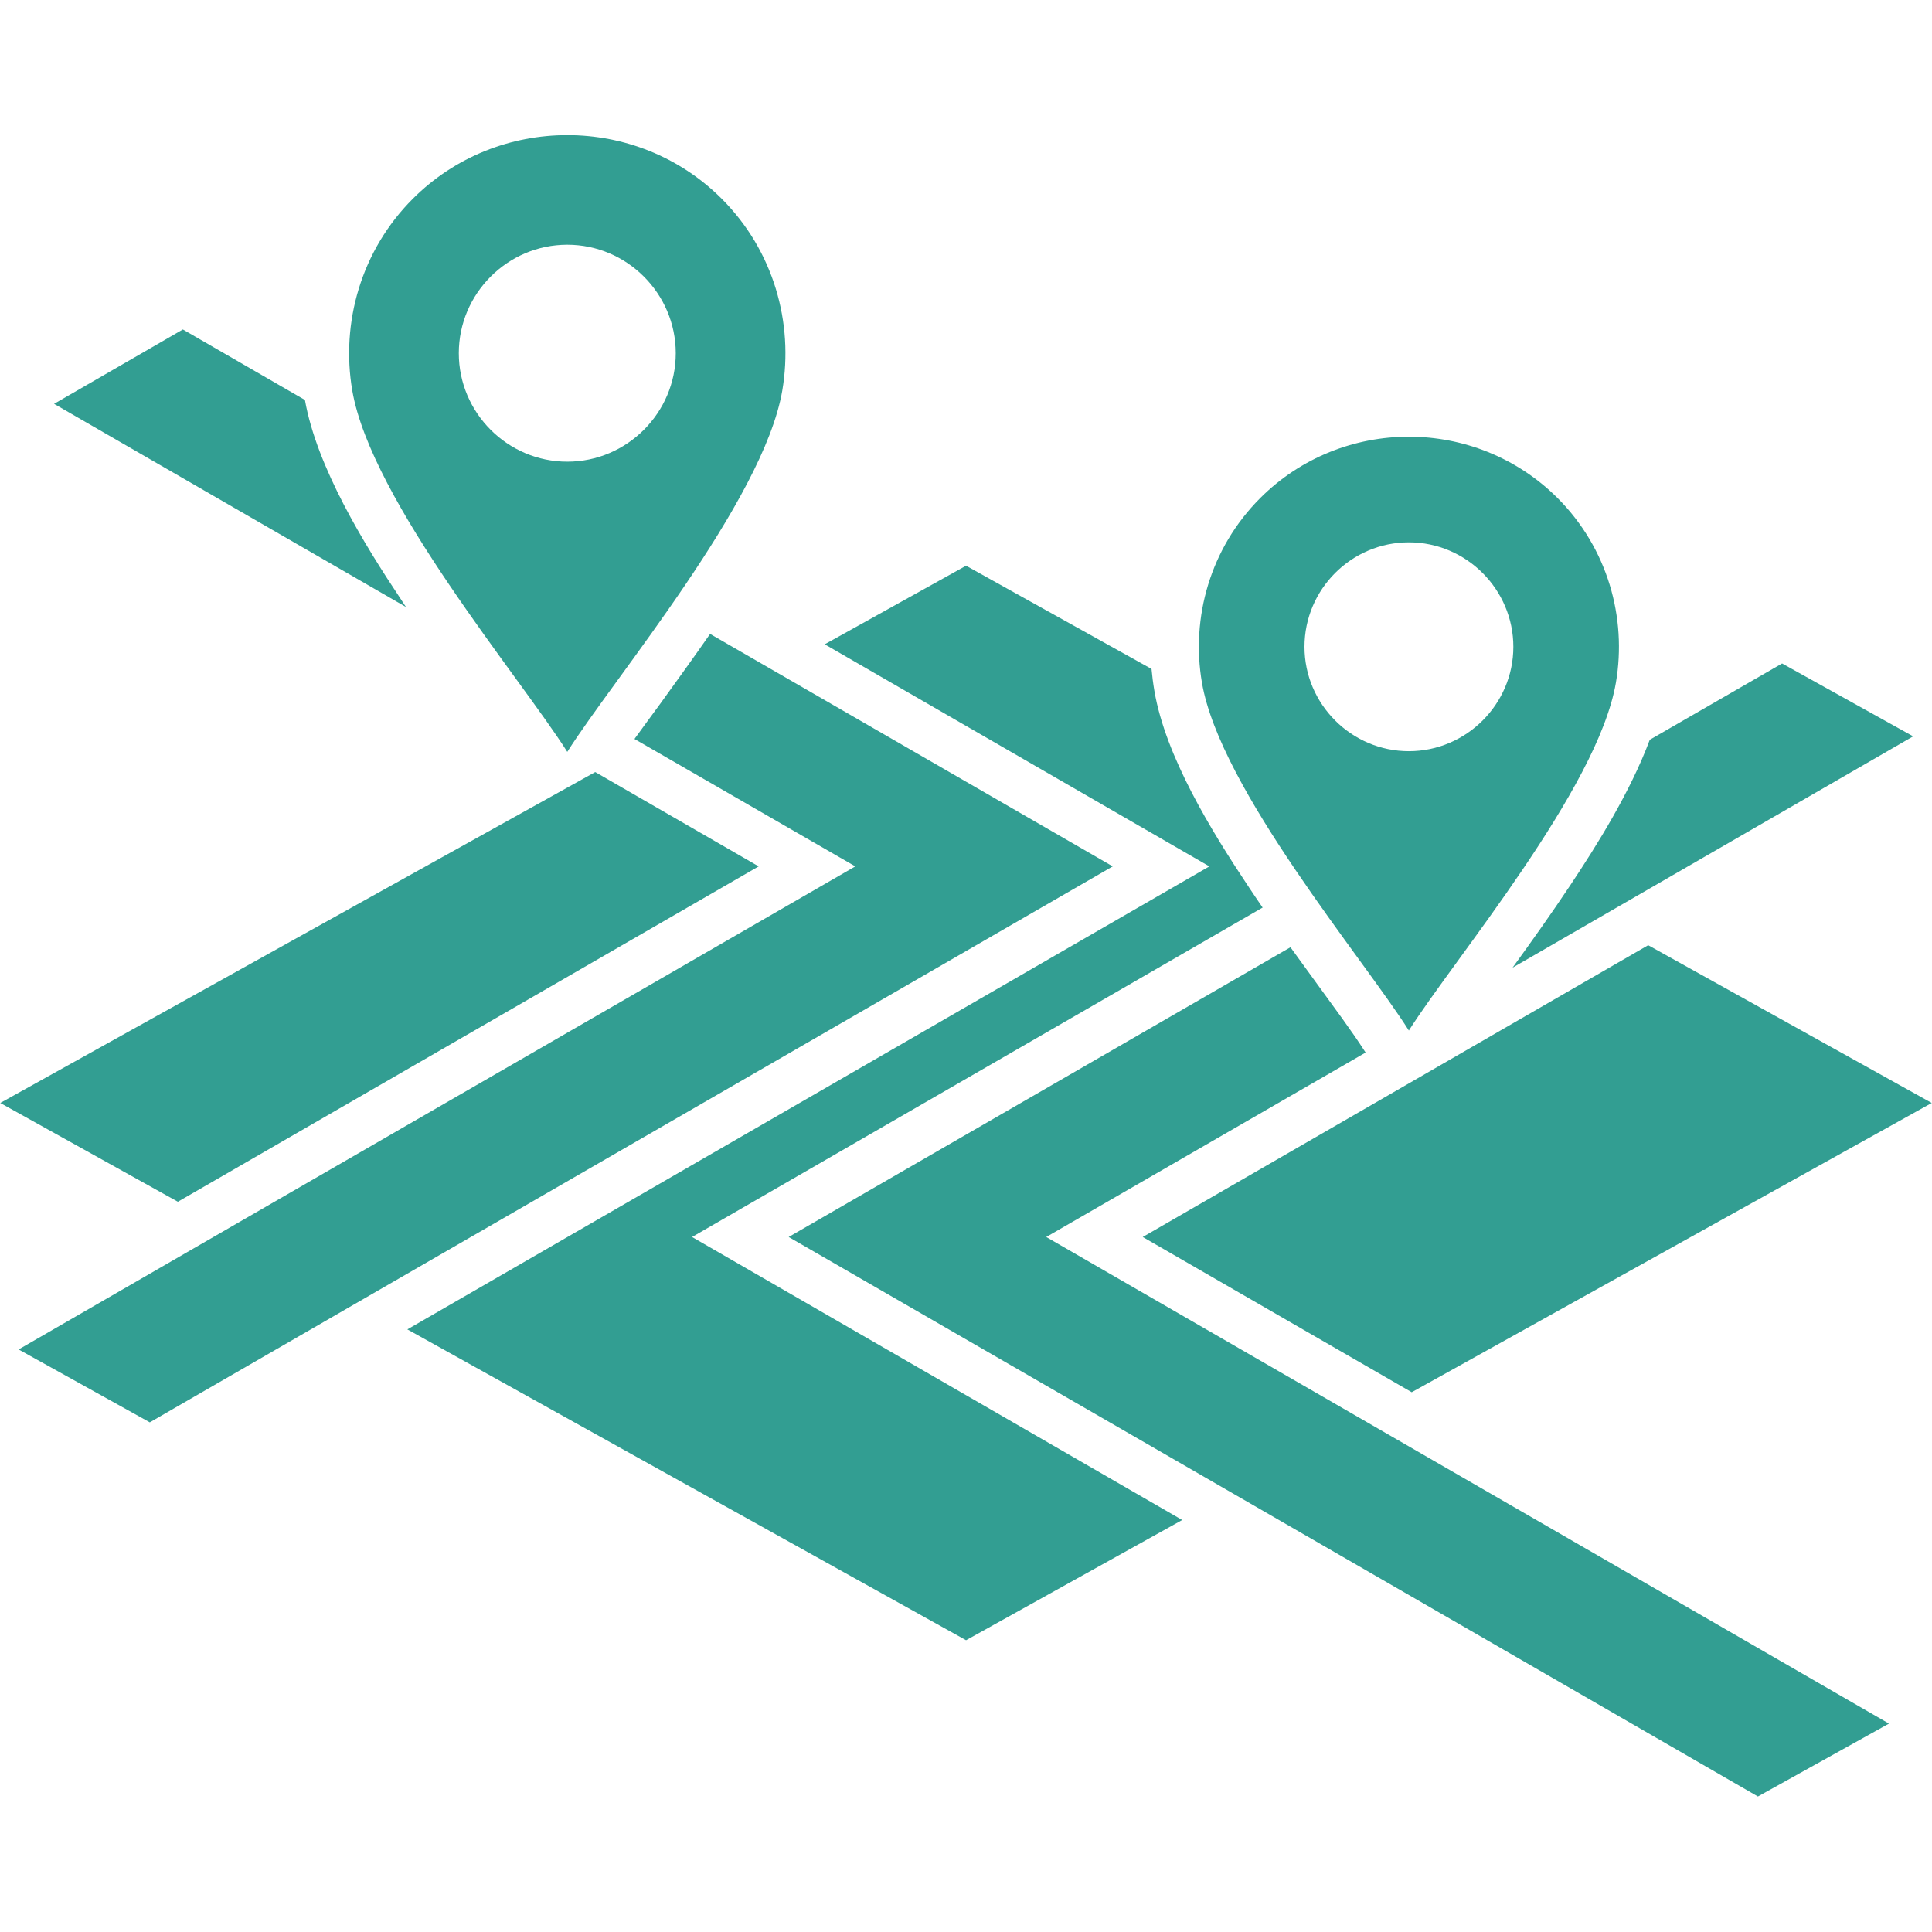 <svg xmlns="http://www.w3.org/2000/svg" xmlns:xlink="http://www.w3.org/1999/xlink" width="1600" zoomAndPan="magnify" viewBox="0 0 1200 1200" height="1600" preserveAspectRatio="xMidYMid meet" version="1.0"><defs><clipPath id="15aabf1e18"><path d="M 0 84 L 1200 84 L 1200 1116 L 0 1116 Z M 0 84 " clip-rule="nonzero"/></clipPath></defs><g clip-path="url(#15aabf1e18)"><path fill="#329e92" d="M 1023.711 587.09 L 1199.844 685.07 L 876.844 864.742 L 709.781 768.32 Z M 471.23 538.133 L 369.707 479.539 L 0.156 685.07 L 110.469 746.426 Z M 784.242 563.707 C 781.195 559.246 778.078 554.711 775.102 550.176 C 752.359 516.027 723.949 469.832 717.008 429.098 C 716.227 424.562 715.66 420.027 715.234 415.496 L 600.035 351.375 L 512.254 400.191 L 751.156 538.137 L 253.016 825.711 L 600.035 1018.773 L 734.293 944.098 L 429.855 768.324 L 784.242 563.711 Z M 848.219 653.758 C 839.008 639.445 828.383 625.418 818.461 611.672 C 812.793 603.949 807.129 596.156 801.527 588.363 L 489.863 768.32 L 1091.867 1115.832 L 1173.273 1070.562 L 649.84 768.32 Z M 249.477 372.914 C 226.094 337.914 196.836 290.301 189.395 248.43 L 113.586 204.645 L 33.598 250.836 L 252.168 377.02 C 251.246 375.672 250.324 374.328 249.477 372.91 Z M 939.473 601.043 L 1188.297 457.363 L 1106.891 412.09 L 1024.703 459.488 C 1012.73 491.582 992.328 524.316 975.109 550.176 C 963.633 567.395 951.656 584.254 939.473 601.047 Z M 441.051 393.738 C 430.992 408.195 420.645 422.504 410.305 436.816 C 404.988 444.113 399.465 451.484 394.078 458.992 L 531.242 538.133 L 11.566 838.176 L 93.039 883.449 L 691.148 538.129 Z M 218.797 242.551 C 211.641 200.535 224.18 155.691 256.418 123.453 C 282.773 97.098 317.562 83.922 352.348 83.922 C 387.133 83.922 421.922 97.098 448.277 123.453 C 480.516 155.691 493.055 200.535 485.898 242.551 C 474.137 311.273 381.465 420.945 352.348 467 C 323.23 420.949 230.629 311.273 218.797 242.551 Z M 284.973 219.383 C 284.973 256.438 315.293 286.762 352.348 286.762 C 389.402 286.762 419.723 256.438 419.723 219.383 C 419.723 182.324 389.402 152.004 352.348 152.004 C 315.293 152.004 284.973 182.324 284.973 219.383 Z M 746.551 424.066 C 739.609 383.609 751.652 340.461 782.754 309.359 C 808.121 283.996 841.633 271.246 875.07 271.246 C 908.512 271.246 942.023 283.996 967.457 309.359 C 998.492 340.461 1010.605 383.609 1003.66 424.066 C 992.328 490.168 903.125 595.734 875.07 640.086 C 847.086 595.734 757.887 490.168 746.551 424.066 Z M 810.242 401.746 C 810.242 437.383 839.434 466.578 875.07 466.578 C 910.707 466.578 939.969 437.387 939.969 401.746 C 939.969 366.109 910.777 336.852 875.07 336.852 C 839.363 336.852 810.242 366.043 810.242 401.746 Z M 810.242 401.746 " fill-opacity="1" fill-rule="evenodd"/></g></svg>